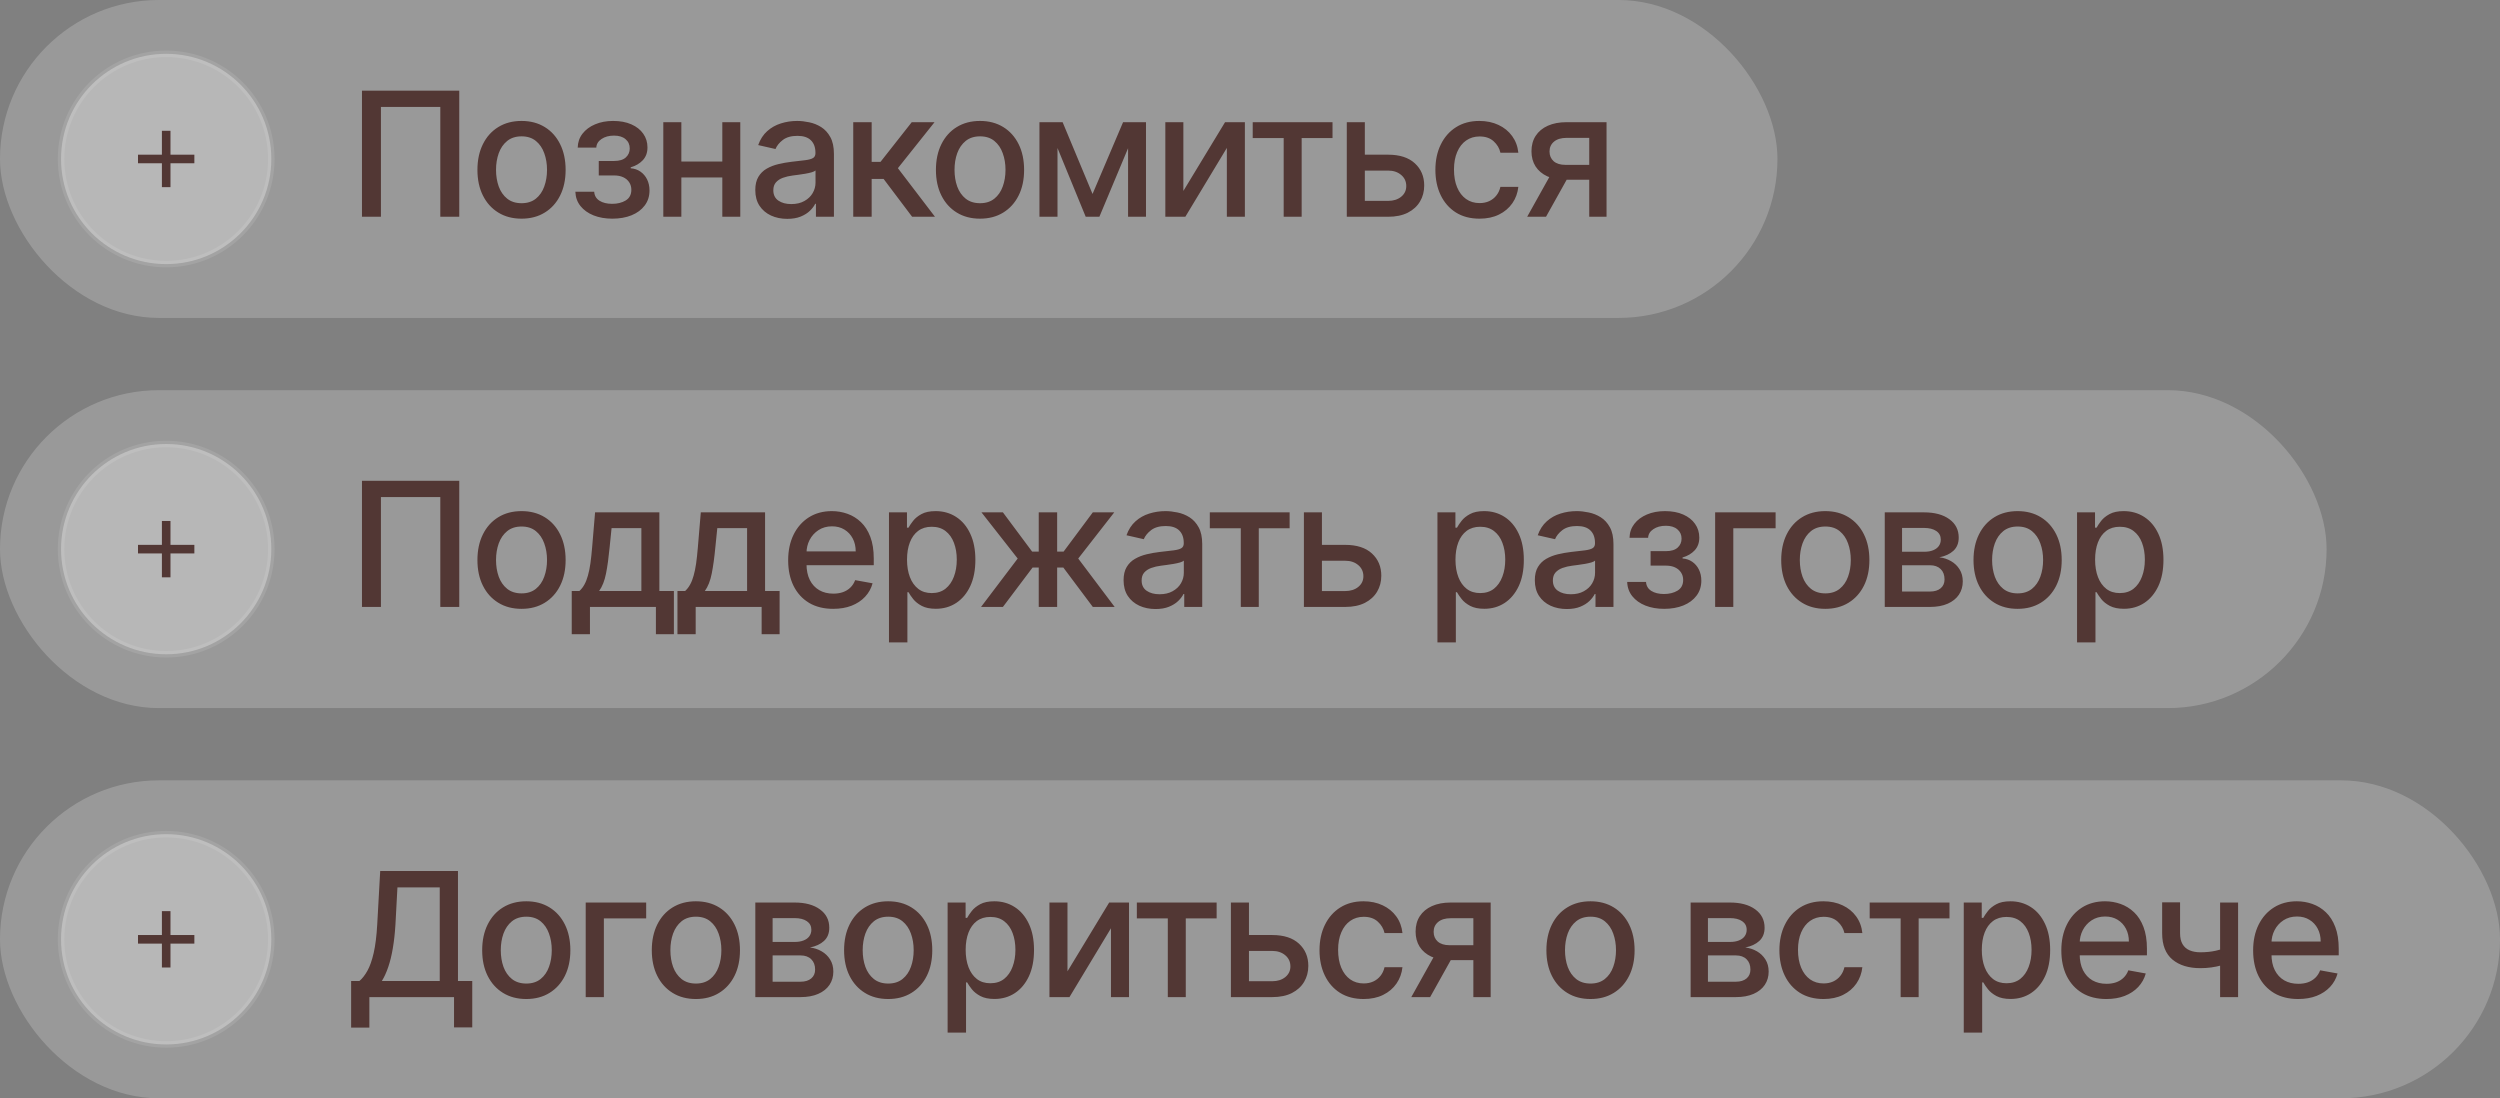 <?xml version="1.0" encoding="UTF-8"?> <svg xmlns="http://www.w3.org/2000/svg" width="173" height="76" viewBox="0 0 173 76" fill="none"><rect x="0" y="0" width="173" height="76" fill="#808080" stroke="none"/><rect width="123" height="22" rx="11" fill="white" fill-opacity="0.2"></rect><g clip-path="url(#clip0_621_20732)"><path d="M18.775 11C18.775 6.982 15.518 3.725 11.5 3.725C7.482 3.725 4.225 6.982 4.225 11C4.225 15.018 7.482 18.275 11.5 18.275C15.518 18.275 18.775 15.018 18.775 11Z" fill="white" fill-opacity="0.3" stroke="white" stroke-opacity="0.1" stroke-width="0.45"></path><path d="M13.45 10.704V11.298H11.797V12.951H11.203V11.298H9.55V10.704H11.203V9.051H11.797V10.704H13.45Z" fill="#523734"></path></g><path d="M31.781 6.273V15H30.469V7.398H26.361V15H25.048V6.273H31.781ZM36.09 15.132C35.476 15.132 34.94 14.992 34.483 14.71C34.026 14.429 33.67 14.036 33.418 13.53C33.165 13.024 33.038 12.433 33.038 11.757C33.038 11.078 33.165 10.484 33.418 9.976C33.67 9.467 34.026 9.072 34.483 8.791C34.94 8.51 35.476 8.369 36.09 8.369C36.703 8.369 37.239 8.51 37.696 8.791C38.154 9.072 38.509 9.467 38.761 9.976C39.014 10.484 39.141 11.078 39.141 11.757C39.141 12.433 39.014 13.024 38.761 13.53C38.509 14.036 38.154 14.429 37.696 14.71C37.239 14.992 36.703 15.132 36.09 15.132ZM36.094 14.062C36.492 14.062 36.821 13.957 37.083 13.747C37.344 13.537 37.537 13.257 37.662 12.908C37.79 12.558 37.854 12.173 37.854 11.753C37.854 11.335 37.79 10.952 37.662 10.602C37.537 10.25 37.344 9.967 37.083 9.754C36.821 9.541 36.492 9.435 36.094 9.435C35.693 9.435 35.361 9.541 35.097 9.754C34.835 9.967 34.641 10.25 34.513 10.602C34.388 10.952 34.325 11.335 34.325 11.753C34.325 12.173 34.388 12.558 34.513 12.908C34.641 13.257 34.835 13.537 35.097 13.747C35.361 13.957 35.693 14.062 36.094 14.062ZM39.815 13.27H41.119C41.136 13.537 41.257 13.743 41.481 13.888C41.709 14.033 42.003 14.105 42.364 14.105C42.73 14.105 43.042 14.027 43.301 13.871C43.559 13.712 43.689 13.466 43.689 13.133C43.689 12.935 43.639 12.761 43.54 12.614C43.443 12.463 43.305 12.347 43.126 12.264C42.95 12.182 42.741 12.141 42.5 12.141H41.434V11.139H42.5C42.861 11.139 43.13 11.057 43.309 10.892C43.489 10.727 43.578 10.521 43.578 10.274C43.578 10.007 43.481 9.793 43.288 9.631C43.098 9.466 42.832 9.384 42.491 9.384C42.145 9.384 41.856 9.462 41.626 9.618C41.396 9.771 41.275 9.97 41.264 10.214H39.977C39.986 9.848 40.096 9.527 40.309 9.251C40.525 8.973 40.815 8.757 41.179 8.604C41.545 8.447 41.962 8.369 42.427 8.369C42.913 8.369 43.334 8.447 43.689 8.604C44.044 8.76 44.318 8.976 44.511 9.251C44.707 9.527 44.805 9.844 44.805 10.202C44.805 10.562 44.697 10.858 44.481 11.088C44.268 11.315 43.99 11.479 43.646 11.578V11.646C43.899 11.663 44.123 11.74 44.319 11.876C44.515 12.013 44.669 12.193 44.78 12.418C44.89 12.642 44.946 12.896 44.946 13.18C44.946 13.581 44.835 13.928 44.614 14.22C44.395 14.513 44.091 14.739 43.702 14.898C43.315 15.054 42.873 15.132 42.376 15.132C41.893 15.132 41.46 15.057 41.077 14.906C40.696 14.753 40.393 14.537 40.169 14.258C39.947 13.98 39.829 13.651 39.815 13.27ZM50.338 11.178V12.281H46.792V11.178H50.338ZM47.15 8.455V15H45.901V8.455H47.15ZM51.228 8.455V15H49.984V8.455H51.228ZM54.478 15.145C54.063 15.145 53.688 15.068 53.353 14.915C53.017 14.758 52.752 14.533 52.556 14.237C52.363 13.942 52.266 13.579 52.266 13.151C52.266 12.781 52.337 12.477 52.479 12.239C52.621 12 52.813 11.811 53.054 11.672C53.296 11.533 53.566 11.428 53.864 11.357C54.162 11.286 54.466 11.232 54.776 11.195C55.168 11.149 55.486 11.112 55.73 11.084C55.975 11.053 56.152 11.003 56.263 10.935C56.374 10.867 56.429 10.756 56.429 10.602V10.572C56.429 10.2 56.324 9.912 56.114 9.707C55.907 9.503 55.597 9.401 55.185 9.401C54.756 9.401 54.418 9.496 54.171 9.686C53.926 9.874 53.757 10.082 53.664 10.312L52.466 10.04C52.608 9.642 52.816 9.321 53.088 9.077C53.364 8.83 53.681 8.651 54.039 8.54C54.397 8.426 54.773 8.369 55.168 8.369C55.429 8.369 55.706 8.401 55.999 8.463C56.294 8.523 56.57 8.634 56.826 8.795C57.084 8.957 57.296 9.189 57.461 9.49C57.625 9.788 57.708 10.176 57.708 10.653V15H56.463V14.105H56.412C56.33 14.27 56.206 14.432 56.041 14.591C55.877 14.75 55.665 14.882 55.407 14.987C55.148 15.092 54.838 15.145 54.478 15.145ZM54.755 14.122C55.107 14.122 55.408 14.053 55.658 13.913C55.911 13.774 56.103 13.592 56.233 13.368C56.367 13.141 56.434 12.898 56.434 12.639V11.796C56.388 11.841 56.3 11.883 56.169 11.923C56.041 11.96 55.895 11.993 55.73 12.021C55.566 12.047 55.405 12.071 55.249 12.094C55.093 12.114 54.962 12.131 54.857 12.145C54.61 12.176 54.384 12.229 54.179 12.303C53.978 12.376 53.816 12.483 53.694 12.622C53.574 12.758 53.514 12.94 53.514 13.168C53.514 13.483 53.631 13.722 53.864 13.883C54.097 14.043 54.394 14.122 54.755 14.122ZM59.045 15V8.455H60.319V11.199H60.933L63.093 8.455H64.67L62.134 11.638L64.7 15H63.119L61.146 12.383H60.319V15H59.045ZM67.817 15.132C67.203 15.132 66.668 14.992 66.21 14.71C65.753 14.429 65.398 14.036 65.145 13.53C64.892 13.024 64.766 12.433 64.766 11.757C64.766 11.078 64.892 10.484 65.145 9.976C65.398 9.467 65.753 9.072 66.21 8.791C66.668 8.51 67.203 8.369 67.817 8.369C68.431 8.369 68.966 8.51 69.424 8.791C69.881 9.072 70.236 9.467 70.489 9.976C70.742 10.484 70.868 11.078 70.868 11.757C70.868 12.433 70.742 13.024 70.489 13.53C70.236 14.036 69.881 14.429 69.424 14.71C68.966 14.992 68.431 15.132 67.817 15.132ZM67.821 14.062C68.219 14.062 68.549 13.957 68.81 13.747C69.071 13.537 69.264 13.257 69.389 12.908C69.517 12.558 69.581 12.173 69.581 11.753C69.581 11.335 69.517 10.952 69.389 10.602C69.264 10.25 69.071 9.967 68.81 9.754C68.549 9.541 68.219 9.435 67.821 9.435C67.421 9.435 67.088 9.541 66.824 9.754C66.563 9.967 66.368 10.25 66.24 10.602C66.115 10.952 66.053 11.335 66.053 11.753C66.053 12.173 66.115 12.558 66.24 12.908C66.368 13.257 66.563 13.537 66.824 13.747C67.088 13.957 67.421 14.062 67.821 14.062ZM75.604 13.423L77.717 8.455H78.817L76.077 15H75.131L72.446 8.455H73.533L75.604 13.423ZM73.179 8.455V15H71.93V8.455H73.179ZM78.062 15V8.455H79.302V15H78.062ZM81.889 13.214L84.774 8.455H86.146V15H84.898V10.236L82.025 15H80.641V8.455H81.889V13.214ZM86.688 9.554V8.455H92.21V9.554H90.075V15H88.831V9.554H86.688ZM94.157 10.704H96.057C96.859 10.704 97.475 10.903 97.907 11.301C98.339 11.699 98.555 12.212 98.555 12.839C98.555 13.249 98.458 13.617 98.265 13.943C98.072 14.27 97.789 14.528 97.417 14.719C97.044 14.906 96.591 15 96.057 15H93.198V8.455H94.447V13.901H96.057C96.424 13.901 96.725 13.805 96.961 13.615C97.197 13.422 97.314 13.176 97.314 12.878C97.314 12.562 97.197 12.305 96.961 12.107C96.725 11.905 96.424 11.804 96.057 11.804H94.157V10.704ZM102.38 15.132C101.747 15.132 101.201 14.989 100.744 14.702C100.289 14.412 99.94 14.013 99.695 13.504C99.451 12.996 99.329 12.413 99.329 11.757C99.329 11.092 99.454 10.506 99.704 9.997C99.954 9.486 100.306 9.087 100.761 8.8C101.215 8.513 101.751 8.369 102.367 8.369C102.865 8.369 103.308 8.462 103.697 8.646C104.086 8.828 104.4 9.084 104.639 9.413C104.88 9.743 105.024 10.128 105.069 10.568H103.829C103.761 10.261 103.605 9.997 103.36 9.776C103.119 9.554 102.795 9.443 102.389 9.443C102.034 9.443 101.723 9.537 101.455 9.724C101.191 9.909 100.985 10.173 100.838 10.517C100.69 10.858 100.616 11.261 100.616 11.727C100.616 12.204 100.688 12.617 100.833 12.963C100.978 13.31 101.183 13.578 101.447 13.768C101.714 13.959 102.028 14.054 102.389 14.054C102.63 14.054 102.849 14.01 103.045 13.922C103.244 13.831 103.41 13.702 103.544 13.534C103.68 13.367 103.775 13.165 103.829 12.929H105.069C105.024 13.352 104.886 13.73 104.656 14.062C104.426 14.395 104.117 14.656 103.731 14.847C103.348 15.037 102.897 15.132 102.38 15.132ZM109.975 15V9.541H108.407C108.035 9.541 107.745 9.628 107.538 9.801C107.33 9.974 107.227 10.202 107.227 10.483C107.227 10.761 107.322 10.986 107.512 11.156C107.705 11.324 107.975 11.408 108.322 11.408H110.346V12.439H108.322C107.839 12.439 107.421 12.359 107.069 12.2C106.719 12.038 106.45 11.81 106.259 11.514C106.072 11.219 105.978 10.869 105.978 10.466C105.978 10.054 106.075 9.699 106.268 9.401C106.464 9.099 106.744 8.866 107.107 8.702C107.474 8.537 107.907 8.455 108.407 8.455H111.173V15H109.975ZM105.68 15L107.525 11.693H108.829L106.984 15H105.68Z" fill="#523734"></path><rect y="27" width="161" height="22" rx="11" fill="white" fill-opacity="0.2"></rect><g clip-path="url(#clip1_621_20732)"><path d="M18.775 38C18.775 33.982 15.518 30.725 11.5 30.725C7.482 30.725 4.225 33.982 4.225 38C4.225 42.017 7.482 45.275 11.5 45.275C15.518 45.275 18.775 42.017 18.775 38Z" fill="white" fill-opacity="0.3" stroke="white" stroke-opacity="0.1" stroke-width="0.45"></path><path d="M13.45 37.704V38.298H11.797V39.951H11.203V38.298H9.55V37.704H11.203V36.051H11.797V37.704H13.45Z" fill="#523734"></path></g><path d="M31.781 33.273V42H30.469V34.398H26.361V42H25.048V33.273H31.781ZM36.09 42.132C35.476 42.132 34.94 41.992 34.483 41.71C34.026 41.429 33.67 41.035 33.418 40.53C33.165 40.024 33.038 39.433 33.038 38.757C33.038 38.078 33.165 37.484 33.418 36.976C33.67 36.467 34.026 36.072 34.483 35.791C34.94 35.51 35.476 35.369 36.09 35.369C36.703 35.369 37.239 35.51 37.696 35.791C38.154 36.072 38.509 36.467 38.761 36.976C39.014 37.484 39.141 38.078 39.141 38.757C39.141 39.433 39.014 40.024 38.761 40.53C38.509 41.035 38.154 41.429 37.696 41.71C37.239 41.992 36.703 42.132 36.09 42.132ZM36.094 41.062C36.492 41.062 36.821 40.957 37.083 40.747C37.344 40.537 37.537 40.257 37.662 39.908C37.79 39.558 37.854 39.173 37.854 38.753C37.854 38.335 37.79 37.952 37.662 37.602C37.537 37.25 37.344 36.967 37.083 36.754C36.821 36.541 36.492 36.435 36.094 36.435C35.693 36.435 35.361 36.541 35.097 36.754C34.835 36.967 34.641 37.25 34.513 37.602C34.388 37.952 34.325 38.335 34.325 38.753C34.325 39.173 34.388 39.558 34.513 39.908C34.641 40.257 34.835 40.537 35.097 40.747C35.361 40.957 35.693 41.062 36.094 41.062ZM39.564 43.888V40.896H40.096C40.233 40.771 40.348 40.622 40.442 40.449C40.538 40.276 40.619 40.07 40.684 39.831C40.753 39.592 40.809 39.314 40.855 38.996C40.9 38.675 40.94 38.308 40.974 37.896L41.179 35.455H45.628V40.896H46.633V43.888H45.389V42H40.825V43.888H39.564ZM41.46 40.896H44.383V36.545H42.321L42.184 37.896C42.119 38.584 42.037 39.18 41.937 39.686C41.838 40.189 41.679 40.592 41.46 40.896ZM46.88 43.888V40.896H47.412C47.549 40.771 47.664 40.622 47.757 40.449C47.854 40.276 47.935 40.07 48 39.831C48.068 39.592 48.125 39.314 48.171 38.996C48.216 38.675 48.256 38.308 48.29 37.896L48.495 35.455H52.943V40.896H53.949V43.888H52.705V42H48.141V43.888H46.88ZM48.776 40.896H51.699V36.545H49.637L49.5 37.896C49.435 38.584 49.352 39.18 49.253 39.686C49.154 40.189 48.995 40.592 48.776 40.896ZM57.656 42.132C57.011 42.132 56.455 41.994 55.989 41.719C55.526 41.44 55.168 41.05 54.916 40.547C54.666 40.041 54.541 39.449 54.541 38.77C54.541 38.099 54.666 37.508 54.916 36.997C55.168 36.486 55.521 36.087 55.972 35.8C56.427 35.513 56.958 35.369 57.566 35.369C57.935 35.369 58.293 35.43 58.64 35.553C58.986 35.675 59.298 35.867 59.573 36.128C59.849 36.389 60.066 36.729 60.225 37.146C60.384 37.561 60.464 38.065 60.464 38.659V39.111H55.261V38.156H59.215C59.215 37.821 59.147 37.524 59.011 37.266C58.874 37.004 58.682 36.798 58.435 36.648C58.191 36.497 57.904 36.422 57.575 36.422C57.217 36.422 56.904 36.51 56.637 36.686C56.373 36.859 56.168 37.087 56.023 37.368C55.881 37.646 55.81 37.949 55.81 38.276V39.021C55.81 39.459 55.887 39.831 56.041 40.138C56.197 40.445 56.414 40.679 56.693 40.841C56.971 41 57.296 41.08 57.668 41.08C57.91 41.08 58.13 41.045 58.329 40.977C58.528 40.906 58.7 40.801 58.844 40.662C58.989 40.523 59.1 40.351 59.177 40.146L60.383 40.364C60.286 40.719 60.113 41.03 59.863 41.297C59.616 41.561 59.305 41.767 58.93 41.915C58.557 42.06 58.133 42.132 57.656 42.132ZM61.517 44.455V35.455H62.762V36.516H62.868C62.942 36.379 63.049 36.222 63.188 36.043C63.327 35.864 63.52 35.707 63.767 35.574C64.015 35.438 64.341 35.369 64.748 35.369C65.276 35.369 65.748 35.503 66.162 35.77C66.577 36.037 66.902 36.422 67.138 36.925C67.377 37.428 67.496 38.033 67.496 38.74C67.496 39.447 67.378 40.054 67.142 40.56C66.907 41.062 66.583 41.45 66.171 41.723C65.759 41.993 65.289 42.128 64.76 42.128C64.363 42.128 64.037 42.061 63.785 41.928C63.535 41.794 63.339 41.638 63.196 41.459C63.054 41.28 62.945 41.121 62.868 40.981H62.792V44.455H61.517ZM62.766 38.727C62.766 39.188 62.833 39.591 62.966 39.938C63.1 40.284 63.293 40.555 63.546 40.751C63.799 40.945 64.108 41.041 64.475 41.041C64.856 41.041 65.174 40.94 65.429 40.739C65.685 40.534 65.878 40.257 66.009 39.908C66.142 39.558 66.209 39.165 66.209 38.727C66.209 38.295 66.144 37.908 66.013 37.564C65.885 37.22 65.692 36.949 65.434 36.75C65.178 36.551 64.858 36.452 64.475 36.452C64.106 36.452 63.793 36.547 63.537 36.737C63.285 36.928 63.093 37.193 62.962 37.534C62.831 37.875 62.766 38.273 62.766 38.727ZM67.888 42L70.424 38.651L67.918 35.455H69.401L71.425 38.173H71.881V35.455H73.155V38.173H73.599L75.623 35.455H77.106L74.613 38.651L77.135 42H75.623L73.582 39.273H73.155V42H71.881V39.273H71.455L69.401 42H67.888ZM79.964 42.145C79.549 42.145 79.174 42.068 78.839 41.915C78.504 41.758 78.238 41.533 78.042 41.237C77.849 40.942 77.752 40.58 77.752 40.151C77.752 39.781 77.823 39.477 77.965 39.239C78.108 39 78.299 38.811 78.541 38.672C78.782 38.533 79.052 38.428 79.35 38.356C79.649 38.285 79.953 38.231 80.262 38.195C80.654 38.149 80.972 38.112 81.217 38.084C81.461 38.053 81.639 38.003 81.749 37.935C81.86 37.867 81.916 37.756 81.916 37.602V37.572C81.916 37.2 81.811 36.912 81.6 36.707C81.393 36.503 81.083 36.401 80.671 36.401C80.242 36.401 79.904 36.496 79.657 36.686C79.413 36.874 79.244 37.082 79.15 37.312L77.953 37.04C78.095 36.642 78.302 36.321 78.575 36.077C78.85 35.83 79.167 35.651 79.525 35.54C79.883 35.426 80.26 35.369 80.654 35.369C80.916 35.369 81.193 35.401 81.485 35.463C81.781 35.523 82.056 35.633 82.312 35.795C82.571 35.957 82.782 36.189 82.947 36.49C83.112 36.788 83.194 37.176 83.194 37.653V42H81.95V41.105H81.899C81.816 41.27 81.693 41.432 81.528 41.591C81.363 41.75 81.151 41.882 80.893 41.987C80.635 42.092 80.325 42.145 79.964 42.145ZM80.241 41.122C80.593 41.122 80.894 41.053 81.144 40.913C81.397 40.774 81.589 40.592 81.72 40.368C81.853 40.141 81.92 39.898 81.92 39.639V38.795C81.874 38.841 81.787 38.883 81.656 38.923C81.528 38.96 81.382 38.993 81.217 39.021C81.052 39.047 80.892 39.071 80.735 39.094C80.579 39.114 80.448 39.131 80.343 39.145C80.096 39.176 79.87 39.229 79.666 39.303C79.464 39.376 79.302 39.483 79.18 39.622C79.061 39.758 79.001 39.94 79.001 40.168C79.001 40.483 79.117 40.722 79.35 40.883C79.583 41.043 79.88 41.122 80.241 41.122ZM83.719 36.554V35.455H89.242V36.554H87.107V42H85.863V36.554H83.719ZM91.189 37.705H93.089C93.89 37.705 94.507 37.903 94.939 38.301C95.37 38.699 95.586 39.212 95.586 39.84C95.586 40.249 95.49 40.617 95.297 40.943C95.103 41.27 94.821 41.528 94.449 41.719C94.076 41.906 93.623 42 93.089 42H90.23V35.455H91.478V40.901H93.089C93.456 40.901 93.757 40.805 93.993 40.615C94.228 40.422 94.346 40.176 94.346 39.878C94.346 39.562 94.228 39.305 93.993 39.106C93.757 38.905 93.456 38.804 93.089 38.804H91.189V37.705ZM99.471 44.455V35.455H100.715V36.516H100.822C100.895 36.379 101.002 36.222 101.141 36.043C101.28 35.864 101.474 35.707 101.721 35.574C101.968 35.438 102.295 35.369 102.701 35.369C103.229 35.369 103.701 35.503 104.116 35.77C104.53 36.037 104.856 36.422 105.091 36.925C105.33 37.428 105.449 38.033 105.449 38.74C105.449 39.447 105.332 40.054 105.096 40.56C104.86 41.062 104.536 41.45 104.124 41.723C103.712 41.993 103.242 42.128 102.714 42.128C102.316 42.128 101.991 42.061 101.738 41.928C101.488 41.794 101.292 41.638 101.15 41.459C101.008 41.28 100.898 41.121 100.822 40.981H100.745V44.455H99.471ZM100.719 38.727C100.719 39.188 100.786 39.591 100.92 39.938C101.053 40.284 101.246 40.555 101.499 40.751C101.752 40.945 102.062 41.041 102.428 41.041C102.809 41.041 103.127 40.94 103.383 40.739C103.638 40.534 103.832 40.257 103.962 39.908C104.096 39.558 104.163 39.165 104.163 38.727C104.163 38.295 104.097 37.908 103.966 37.564C103.839 37.22 103.645 36.949 103.387 36.75C103.131 36.551 102.812 36.452 102.428 36.452C102.059 36.452 101.746 36.547 101.491 36.737C101.238 36.928 101.046 37.193 100.915 37.534C100.785 37.875 100.719 38.273 100.719 38.727ZM108.422 42.145C108.007 42.145 107.632 42.068 107.297 41.915C106.962 41.758 106.696 41.533 106.5 41.237C106.307 40.942 106.21 40.58 106.21 40.151C106.21 39.781 106.281 39.477 106.423 39.239C106.565 39 106.757 38.811 106.999 38.672C107.24 38.533 107.51 38.428 107.808 38.356C108.106 38.285 108.41 38.231 108.72 38.195C109.112 38.149 109.43 38.112 109.675 38.084C109.919 38.053 110.097 38.003 110.207 37.935C110.318 37.867 110.374 37.756 110.374 37.602V37.572C110.374 37.2 110.268 36.912 110.058 36.707C109.851 36.503 109.541 36.401 109.129 36.401C108.7 36.401 108.362 36.496 108.115 36.686C107.871 36.874 107.702 37.082 107.608 37.312L106.41 37.04C106.553 36.642 106.76 36.321 107.033 36.077C107.308 35.83 107.625 35.651 107.983 35.54C108.341 35.426 108.717 35.369 109.112 35.369C109.374 35.369 109.651 35.401 109.943 35.463C110.239 35.523 110.514 35.633 110.77 35.795C111.028 35.957 111.24 36.189 111.405 36.49C111.57 36.788 111.652 37.176 111.652 37.653V42H110.408V41.105H110.356C110.274 41.27 110.151 41.432 109.986 41.591C109.821 41.75 109.609 41.882 109.351 41.987C109.092 42.092 108.783 42.145 108.422 42.145ZM108.699 41.122C109.051 41.122 109.352 41.053 109.602 40.913C109.855 40.774 110.047 40.592 110.178 40.368C110.311 40.141 110.378 39.898 110.378 39.639V38.795C110.332 38.841 110.244 38.883 110.114 38.923C109.986 38.96 109.839 38.993 109.675 39.021C109.51 39.047 109.349 39.071 109.193 39.094C109.037 39.114 108.906 39.131 108.801 39.145C108.554 39.176 108.328 39.229 108.124 39.303C107.922 39.376 107.76 39.483 107.638 39.622C107.518 39.758 107.459 39.94 107.459 40.168C107.459 40.483 107.575 40.722 107.808 40.883C108.041 41.043 108.338 41.122 108.699 41.122ZM112.601 40.27H113.905C113.922 40.537 114.043 40.743 114.267 40.888C114.495 41.033 114.789 41.105 115.15 41.105C115.516 41.105 115.829 41.027 116.087 40.871C116.346 40.712 116.475 40.466 116.475 40.133C116.475 39.935 116.425 39.761 116.326 39.614C116.229 39.463 116.091 39.347 115.912 39.264C115.736 39.182 115.527 39.141 115.286 39.141H114.221V38.139H115.286C115.647 38.139 115.917 38.057 116.096 37.892C116.275 37.727 116.364 37.521 116.364 37.274C116.364 37.007 116.267 36.793 116.074 36.631C115.884 36.466 115.618 36.383 115.277 36.383C114.931 36.383 114.642 36.462 114.412 36.618C114.182 36.771 114.061 36.97 114.05 37.215H112.763C112.772 36.848 112.882 36.527 113.096 36.251C113.311 35.973 113.601 35.757 113.965 35.604C114.331 35.447 114.748 35.369 115.213 35.369C115.699 35.369 116.12 35.447 116.475 35.604C116.83 35.76 117.104 35.976 117.297 36.251C117.493 36.527 117.591 36.844 117.591 37.202C117.591 37.562 117.483 37.858 117.267 38.088C117.054 38.315 116.776 38.479 116.432 38.578V38.646C116.685 38.663 116.909 38.74 117.106 38.876C117.302 39.013 117.455 39.193 117.566 39.418C117.677 39.642 117.732 39.896 117.732 40.18C117.732 40.581 117.621 40.928 117.4 41.22C117.181 41.513 116.877 41.739 116.488 41.898C116.101 42.054 115.659 42.132 115.162 42.132C114.679 42.132 114.246 42.057 113.863 41.906C113.482 41.753 113.179 41.537 112.955 41.258C112.733 40.98 112.615 40.651 112.601 40.27ZM122.872 35.455V36.554H119.945V42H118.688V35.455H122.872ZM126.311 42.132C125.698 42.132 125.162 41.992 124.705 41.71C124.247 41.429 123.892 41.035 123.639 40.53C123.387 40.024 123.26 39.433 123.26 38.757C123.26 38.078 123.387 37.484 123.639 36.976C123.892 36.467 124.247 36.072 124.705 35.791C125.162 35.51 125.698 35.369 126.311 35.369C126.925 35.369 127.46 35.51 127.918 35.791C128.375 36.072 128.73 36.467 128.983 36.976C129.236 37.484 129.362 38.078 129.362 38.757C129.362 39.433 129.236 40.024 128.983 40.53C128.73 41.035 128.375 41.429 127.918 41.71C127.46 41.992 126.925 42.132 126.311 42.132ZM126.316 41.062C126.713 41.062 127.043 40.957 127.304 40.747C127.566 40.537 127.759 40.257 127.884 39.908C128.012 39.558 128.075 39.173 128.075 38.753C128.075 38.335 128.012 37.952 127.884 37.602C127.759 37.25 127.566 36.967 127.304 36.754C127.043 36.541 126.713 36.435 126.316 36.435C125.915 36.435 125.583 36.541 125.318 36.754C125.057 36.967 124.862 37.25 124.735 37.602C124.61 37.952 124.547 38.335 124.547 38.753C124.547 39.173 124.61 39.558 124.735 39.908C124.862 40.257 125.057 40.537 125.318 40.747C125.583 40.957 125.915 41.062 126.316 41.062ZM130.425 42V35.455H133.139C133.878 35.455 134.463 35.612 134.895 35.928C135.327 36.24 135.543 36.665 135.543 37.202C135.543 37.585 135.42 37.889 135.176 38.114C134.932 38.338 134.608 38.489 134.204 38.565C134.497 38.599 134.766 38.688 135.01 38.83C135.254 38.969 135.45 39.156 135.598 39.392C135.749 39.628 135.824 39.909 135.824 40.236C135.824 40.582 135.734 40.889 135.555 41.156C135.376 41.42 135.116 41.628 134.776 41.778C134.437 41.926 134.03 42 133.552 42H130.425ZM131.622 40.935H133.552C133.868 40.935 134.115 40.859 134.294 40.709C134.473 40.558 134.562 40.354 134.562 40.095C134.562 39.791 134.473 39.553 134.294 39.379C134.115 39.203 133.868 39.115 133.552 39.115H131.622V40.935ZM131.622 38.182H133.152C133.391 38.182 133.595 38.148 133.766 38.08C133.939 38.011 134.071 37.915 134.162 37.79C134.256 37.662 134.302 37.511 134.302 37.338C134.302 37.085 134.199 36.888 133.991 36.746C133.784 36.604 133.5 36.533 133.139 36.533H131.622V38.182ZM139.619 42.132C139.005 42.132 138.469 41.992 138.012 41.71C137.555 41.429 137.2 41.035 136.947 40.53C136.694 40.024 136.567 39.433 136.567 38.757C136.567 38.078 136.694 37.484 136.947 36.976C137.2 36.467 137.555 36.072 138.012 35.791C138.469 35.51 139.005 35.369 139.619 35.369C140.232 35.369 140.768 35.51 141.225 35.791C141.683 36.072 142.038 36.467 142.291 36.976C142.543 37.484 142.67 38.078 142.67 38.757C142.67 39.433 142.543 40.024 142.291 40.53C142.038 41.035 141.683 41.429 141.225 41.71C140.768 41.992 140.232 42.132 139.619 42.132ZM139.623 41.062C140.021 41.062 140.35 40.957 140.612 40.747C140.873 40.537 141.066 40.257 141.191 39.908C141.319 39.558 141.383 39.173 141.383 38.753C141.383 38.335 141.319 37.952 141.191 37.602C141.066 37.25 140.873 36.967 140.612 36.754C140.35 36.541 140.021 36.435 139.623 36.435C139.222 36.435 138.89 36.541 138.626 36.754C138.364 36.967 138.17 37.25 138.042 37.602C137.917 37.952 137.854 38.335 137.854 38.753C137.854 39.173 137.917 39.558 138.042 39.908C138.17 40.257 138.364 40.537 138.626 40.747C138.89 40.957 139.222 41.062 139.623 41.062ZM143.732 44.455V35.455H144.976V36.516H145.083C145.157 36.379 145.263 36.222 145.402 36.043C145.542 35.864 145.735 35.707 145.982 35.574C146.229 35.438 146.556 35.369 146.962 35.369C147.491 35.369 147.962 35.503 148.377 35.77C148.792 36.037 149.117 36.422 149.353 36.925C149.591 37.428 149.711 38.033 149.711 38.74C149.711 39.447 149.593 40.054 149.357 40.56C149.121 41.062 148.797 41.45 148.385 41.723C147.973 41.993 147.503 42.128 146.975 42.128C146.577 42.128 146.252 42.061 145.999 41.928C145.749 41.794 145.553 41.638 145.411 41.459C145.269 41.28 145.16 41.121 145.083 40.981H145.006V44.455H143.732ZM144.981 38.727C144.981 39.188 145.047 39.591 145.181 39.938C145.314 40.284 145.508 40.555 145.76 40.751C146.013 40.945 146.323 41.041 146.689 41.041C147.07 41.041 147.388 40.94 147.644 40.739C147.9 40.534 148.093 40.257 148.223 39.908C148.357 39.558 148.424 39.165 148.424 38.727C148.424 38.295 148.358 37.908 148.228 37.564C148.1 37.22 147.907 36.949 147.648 36.75C147.393 36.551 147.073 36.452 146.689 36.452C146.32 36.452 146.008 36.547 145.752 36.737C145.499 36.928 145.307 37.193 145.177 37.534C145.046 37.875 144.981 38.273 144.981 38.727Z" fill="#523734"></path><rect y="54" width="173" height="22" rx="11" fill="white" fill-opacity="0.2"></rect><g clip-path="url(#clip2_621_20732)"><path d="M18.775 65C18.775 60.982 15.518 57.725 11.5 57.725C7.482 57.725 4.225 60.982 4.225 65C4.225 69.017 7.482 72.275 11.5 72.275C15.518 72.275 18.775 69.017 18.775 65Z" fill="white" fill-opacity="0.3" stroke="white" stroke-opacity="0.1" stroke-width="0.45"></path><path d="M13.45 64.704V65.298H11.797V66.951H11.203V65.298H9.55V64.704H11.203V63.051H11.797V64.704H13.45Z" fill="#523734"></path></g><path d="M24.298 71.109V67.883H24.874C25.07 67.719 25.253 67.484 25.423 67.18C25.594 66.876 25.739 66.466 25.858 65.949C25.977 65.432 26.06 64.769 26.105 63.959L26.31 60.273H31.692V67.883H32.68V71.097H31.419V69H25.56V71.109H24.298ZM26.425 67.883H30.43V61.406H27.503L27.366 63.959C27.329 64.575 27.268 65.129 27.183 65.621C27.101 66.112 26.994 66.547 26.864 66.925C26.736 67.3 26.59 67.619 26.425 67.883ZM36.418 69.132C35.804 69.132 35.269 68.992 34.811 68.71C34.354 68.429 33.999 68.035 33.746 67.53C33.493 67.024 33.367 66.433 33.367 65.757C33.367 65.078 33.493 64.484 33.746 63.976C33.999 63.467 34.354 63.072 34.811 62.791C35.269 62.51 35.804 62.369 36.418 62.369C37.031 62.369 37.567 62.51 38.024 62.791C38.482 63.072 38.837 63.467 39.09 63.976C39.342 64.484 39.469 65.078 39.469 65.757C39.469 66.433 39.342 67.024 39.09 67.53C38.837 68.035 38.482 68.429 38.024 68.71C37.567 68.992 37.031 69.132 36.418 69.132ZM36.422 68.062C36.82 68.062 37.149 67.957 37.411 67.747C37.672 67.537 37.865 67.257 37.99 66.908C38.118 66.558 38.182 66.173 38.182 65.753C38.182 65.335 38.118 64.952 37.99 64.602C37.865 64.25 37.672 63.967 37.411 63.754C37.149 63.541 36.82 63.435 36.422 63.435C36.021 63.435 35.689 63.541 35.425 63.754C35.163 63.967 34.969 64.25 34.841 64.602C34.716 64.952 34.654 65.335 34.654 65.753C34.654 66.173 34.716 66.558 34.841 66.908C34.969 67.257 35.163 67.537 35.425 67.747C35.689 67.957 36.021 68.062 36.422 68.062ZM44.716 62.455V63.554H41.788V69H40.531V62.455H44.716ZM48.155 69.132C47.541 69.132 47.006 68.992 46.548 68.71C46.091 68.429 45.736 68.035 45.483 67.53C45.23 67.024 45.104 66.433 45.104 65.757C45.104 65.078 45.23 64.484 45.483 63.976C45.736 63.467 46.091 63.072 46.548 62.791C47.006 62.51 47.541 62.369 48.155 62.369C48.768 62.369 49.304 62.51 49.761 62.791C50.219 63.072 50.574 63.467 50.827 63.976C51.079 64.484 51.206 65.078 51.206 65.757C51.206 66.433 51.079 67.024 50.827 67.53C50.574 68.035 50.219 68.429 49.761 68.71C49.304 68.992 48.768 69.132 48.155 69.132ZM48.159 68.062C48.557 68.062 48.886 67.957 49.148 67.747C49.409 67.537 49.602 67.257 49.727 66.908C49.855 66.558 49.919 66.173 49.919 65.753C49.919 65.335 49.855 64.952 49.727 64.602C49.602 64.25 49.409 63.967 49.148 63.754C48.886 63.541 48.557 63.435 48.159 63.435C47.758 63.435 47.426 63.541 47.162 63.754C46.901 63.967 46.706 64.25 46.578 64.602C46.453 64.952 46.391 65.335 46.391 65.753C46.391 66.173 46.453 66.558 46.578 66.908C46.706 67.257 46.901 67.537 47.162 67.747C47.426 67.957 47.758 68.062 48.159 68.062ZM52.268 69V62.455H54.983C55.721 62.455 56.306 62.612 56.738 62.928C57.17 63.24 57.386 63.665 57.386 64.202C57.386 64.585 57.264 64.889 57.02 65.114C56.775 65.338 56.451 65.489 56.048 65.565C56.34 65.599 56.609 65.688 56.853 65.829C57.098 65.969 57.294 66.156 57.441 66.392C57.592 66.628 57.667 66.909 57.667 67.236C57.667 67.582 57.578 67.889 57.399 68.156C57.22 68.421 56.96 68.628 56.619 68.778C56.281 68.926 55.873 69 55.396 69H52.268ZM53.465 67.935H55.396C55.711 67.935 55.958 67.859 56.137 67.709C56.316 67.558 56.406 67.354 56.406 67.095C56.406 66.791 56.316 66.553 56.137 66.379C55.958 66.203 55.711 66.115 55.396 66.115H53.465V67.935ZM53.465 65.182H54.995C55.234 65.182 55.439 65.148 55.609 65.079C55.782 65.011 55.914 64.915 56.005 64.79C56.099 64.662 56.146 64.511 56.146 64.338C56.146 64.085 56.042 63.888 55.835 63.746C55.627 63.604 55.343 63.533 54.983 63.533H53.465V65.182ZM61.462 69.132C60.848 69.132 60.313 68.992 59.855 68.71C59.398 68.429 59.043 68.035 58.79 67.53C58.537 67.024 58.411 66.433 58.411 65.757C58.411 65.078 58.537 64.484 58.79 63.976C59.043 63.467 59.398 63.072 59.855 62.791C60.313 62.51 60.848 62.369 61.462 62.369C62.076 62.369 62.611 62.51 63.069 62.791C63.526 63.072 63.881 63.467 64.134 63.976C64.387 64.484 64.513 65.078 64.513 65.757C64.513 66.433 64.387 67.024 64.134 67.53C63.881 68.035 63.526 68.429 63.069 68.71C62.611 68.992 62.076 69.132 61.462 69.132ZM61.466 68.062C61.864 68.062 62.194 67.957 62.455 67.747C62.716 67.537 62.91 67.257 63.035 66.908C63.162 66.558 63.226 66.173 63.226 65.753C63.226 65.335 63.162 64.952 63.035 64.602C62.91 64.25 62.716 63.967 62.455 63.754C62.194 63.541 61.864 63.435 61.466 63.435C61.066 63.435 60.733 63.541 60.469 63.754C60.208 63.967 60.013 64.25 59.885 64.602C59.76 64.952 59.698 65.335 59.698 65.753C59.698 66.173 59.76 66.558 59.885 66.908C60.013 67.257 60.208 67.537 60.469 67.747C60.733 67.957 61.066 68.062 61.466 68.062ZM65.575 71.454V62.455H66.82V63.516H66.926C67 63.379 67.107 63.222 67.246 63.043C67.385 62.864 67.578 62.707 67.825 62.574C68.073 62.438 68.399 62.369 68.806 62.369C69.334 62.369 69.806 62.503 70.22 62.77C70.635 63.037 70.96 63.422 71.196 63.925C71.435 64.428 71.554 65.033 71.554 65.74C71.554 66.447 71.436 67.054 71.2 67.56C70.965 68.062 70.641 68.45 70.229 68.723C69.817 68.993 69.347 69.128 68.818 69.128C68.421 69.128 68.095 69.061 67.843 68.928C67.593 68.794 67.397 68.638 67.254 68.459C67.112 68.28 67.003 68.121 66.926 67.981H66.85V71.454H65.575ZM66.824 65.727C66.824 66.188 66.891 66.591 67.024 66.938C67.158 67.284 67.351 67.555 67.604 67.751C67.857 67.945 68.166 68.041 68.533 68.041C68.913 68.041 69.232 67.94 69.487 67.739C69.743 67.534 69.936 67.257 70.067 66.908C70.2 66.558 70.267 66.165 70.267 65.727C70.267 65.296 70.202 64.908 70.071 64.564C69.943 64.22 69.75 63.949 69.492 63.75C69.236 63.551 68.916 63.452 68.533 63.452C68.163 63.452 67.851 63.547 67.595 63.737C67.343 63.928 67.151 64.193 67.02 64.534C66.889 64.875 66.824 65.273 66.824 65.727ZM73.87 67.215L76.755 62.455H78.127V69H76.879V64.236L74.007 69H72.622V62.455H73.87V67.215ZM78.669 63.554V62.455H84.191V63.554H82.056V69H80.812V63.554H78.669ZM86.138 64.704H88.038C88.84 64.704 89.456 64.903 89.888 65.301C90.32 65.699 90.536 66.212 90.536 66.84C90.536 67.249 90.439 67.617 90.246 67.943C90.053 68.27 89.77 68.528 89.398 68.719C89.026 68.906 88.573 69 88.038 69H85.179V62.455H86.428V67.901H88.038C88.405 67.901 88.706 67.805 88.942 67.615C89.178 67.422 89.296 67.176 89.296 66.878C89.296 66.562 89.178 66.305 88.942 66.106C88.706 65.905 88.405 65.804 88.038 65.804H86.138V64.704ZM94.361 69.132C93.728 69.132 93.182 68.989 92.725 68.702C92.27 68.412 91.921 68.013 91.677 67.504C91.432 66.996 91.31 66.413 91.31 65.757C91.31 65.092 91.435 64.506 91.685 63.997C91.935 63.486 92.287 63.087 92.742 62.8C93.197 62.513 93.732 62.369 94.349 62.369C94.846 62.369 95.289 62.462 95.678 62.646C96.067 62.828 96.381 63.084 96.62 63.413C96.861 63.743 97.005 64.128 97.05 64.568H95.81C95.742 64.261 95.586 63.997 95.341 63.776C95.1 63.554 94.776 63.443 94.37 63.443C94.015 63.443 93.704 63.537 93.437 63.724C93.172 63.909 92.966 64.173 92.819 64.517C92.671 64.858 92.597 65.261 92.597 65.727C92.597 66.204 92.669 66.617 92.814 66.963C92.959 67.31 93.164 67.578 93.428 67.769C93.695 67.959 94.009 68.054 94.37 68.054C94.611 68.054 94.83 68.01 95.026 67.922C95.225 67.831 95.391 67.702 95.525 67.534C95.661 67.367 95.756 67.165 95.81 66.929H97.05C97.005 67.352 96.867 67.73 96.637 68.062C96.407 68.395 96.099 68.656 95.712 68.847C95.329 69.037 94.878 69.132 94.361 69.132ZM101.956 69V63.541H100.388C100.016 63.541 99.726 63.628 99.519 63.801C99.311 63.974 99.208 64.202 99.208 64.483C99.208 64.761 99.303 64.986 99.493 65.156C99.686 65.324 99.956 65.408 100.303 65.408H102.327V66.439H100.303C99.82 66.439 99.402 66.359 99.05 66.2C98.701 66.038 98.431 65.81 98.24 65.514C98.053 65.219 97.959 64.869 97.959 64.466C97.959 64.054 98.056 63.699 98.249 63.401C98.445 63.099 98.725 62.867 99.088 62.702C99.455 62.537 99.888 62.455 100.388 62.455H103.154V69H101.956ZM97.661 69L99.506 65.693H100.81L98.965 69H97.661ZM110.063 69.132C109.449 69.132 108.913 68.992 108.456 68.71C107.999 68.429 107.644 68.035 107.391 67.53C107.138 67.024 107.011 66.433 107.011 65.757C107.011 65.078 107.138 64.484 107.391 63.976C107.644 63.467 107.999 63.072 108.456 62.791C108.913 62.51 109.449 62.369 110.063 62.369C110.676 62.369 111.212 62.51 111.669 62.791C112.126 63.072 112.482 63.467 112.734 63.976C112.987 64.484 113.114 65.078 113.114 65.757C113.114 66.433 112.987 67.024 112.734 67.53C112.482 68.035 112.126 68.429 111.669 68.71C111.212 68.992 110.676 69.132 110.063 69.132ZM110.067 68.062C110.465 68.062 110.794 67.957 111.055 67.747C111.317 67.537 111.51 67.257 111.635 66.908C111.763 66.558 111.827 66.173 111.827 65.753C111.827 65.335 111.763 64.952 111.635 64.602C111.51 64.25 111.317 63.967 111.055 63.754C110.794 63.541 110.465 63.435 110.067 63.435C109.666 63.435 109.334 63.541 109.07 63.754C108.808 63.967 108.614 64.25 108.486 64.602C108.361 64.952 108.298 65.335 108.298 65.753C108.298 66.173 108.361 66.558 108.486 66.908C108.614 67.257 108.808 67.537 109.07 67.747C109.334 67.957 109.666 68.062 110.067 68.062ZM116.992 69V62.455H119.706C120.445 62.455 121.03 62.612 121.462 62.928C121.894 63.24 122.11 63.665 122.11 64.202C122.11 64.585 121.987 64.889 121.743 65.114C121.499 65.338 121.175 65.489 120.772 65.565C121.064 65.599 121.333 65.688 121.577 65.829C121.821 65.969 122.017 66.156 122.165 66.392C122.316 66.628 122.391 66.909 122.391 67.236C122.391 67.582 122.301 67.889 122.122 68.156C121.943 68.421 121.683 68.628 121.343 68.778C121.004 68.926 120.597 69 120.12 69H116.992ZM118.189 67.935H120.12C120.435 67.935 120.682 67.859 120.861 67.709C121.04 67.558 121.129 67.354 121.129 67.095C121.129 66.791 121.04 66.553 120.861 66.379C120.682 66.203 120.435 66.115 120.12 66.115H118.189V67.935ZM118.189 65.182H119.719C119.958 65.182 120.162 65.148 120.333 65.079C120.506 65.011 120.638 64.915 120.729 64.79C120.823 64.662 120.87 64.511 120.87 64.338C120.87 64.085 120.766 63.888 120.558 63.746C120.351 63.604 120.067 63.533 119.706 63.533H118.189V65.182ZM126.186 69.132C125.552 69.132 125.007 68.989 124.549 68.702C124.095 68.412 123.745 68.013 123.501 67.504C123.257 66.996 123.135 66.413 123.135 65.757C123.135 65.092 123.26 64.506 123.51 63.997C123.76 63.486 124.112 63.087 124.566 62.8C125.021 62.513 125.556 62.369 126.173 62.369C126.67 62.369 127.113 62.462 127.502 62.646C127.892 62.828 128.206 63.084 128.444 63.413C128.686 63.743 128.829 64.128 128.875 64.568H127.635C127.566 64.261 127.41 63.997 127.166 63.776C126.924 63.554 126.6 63.443 126.194 63.443C125.839 63.443 125.528 63.537 125.261 63.724C124.997 63.909 124.791 64.173 124.643 64.517C124.495 64.858 124.421 65.261 124.421 65.727C124.421 66.204 124.494 66.617 124.639 66.963C124.784 67.31 124.988 67.578 125.252 67.769C125.519 67.959 125.833 68.054 126.194 68.054C126.436 68.054 126.654 68.01 126.85 67.922C127.049 67.831 127.215 67.702 127.349 67.534C127.485 67.367 127.581 67.165 127.635 66.929H128.875C128.829 67.352 128.691 67.73 128.461 68.062C128.231 68.395 127.923 68.656 127.537 68.847C127.153 69.037 126.703 69.132 126.186 69.132ZM129.382 63.554V62.455H134.905V63.554H132.77V69H131.525V63.554H129.382ZM135.892 71.454V62.455H137.136V63.516H137.243C137.317 63.379 137.423 63.222 137.563 63.043C137.702 62.864 137.895 62.707 138.142 62.574C138.389 62.438 138.716 62.369 139.122 62.369C139.651 62.369 140.122 62.503 140.537 62.77C140.952 63.037 141.277 63.422 141.513 63.925C141.752 64.428 141.871 65.033 141.871 65.74C141.871 66.447 141.753 67.054 141.517 67.56C141.281 68.062 140.957 68.45 140.546 68.723C140.134 68.993 139.663 69.128 139.135 69.128C138.737 69.128 138.412 69.061 138.159 68.928C137.909 68.794 137.713 68.638 137.571 68.459C137.429 68.28 137.32 68.121 137.243 67.981H137.166V71.454H135.892ZM137.141 65.727C137.141 66.188 137.207 66.591 137.341 66.938C137.475 67.284 137.668 67.555 137.921 67.751C138.173 67.945 138.483 68.041 138.85 68.041C139.23 68.041 139.548 67.94 139.804 67.739C140.06 67.534 140.253 67.257 140.384 66.908C140.517 66.558 140.584 66.165 140.584 65.727C140.584 65.296 140.519 64.908 140.388 64.564C140.26 64.22 140.067 63.949 139.808 63.75C139.553 63.551 139.233 63.452 138.85 63.452C138.48 63.452 138.168 63.547 137.912 63.737C137.659 63.928 137.467 64.193 137.337 64.534C137.206 64.875 137.141 65.273 137.141 65.727ZM145.759 69.132C145.115 69.132 144.559 68.994 144.093 68.719C143.63 68.44 143.272 68.05 143.019 67.547C142.769 67.041 142.644 66.449 142.644 65.77C142.644 65.099 142.769 64.508 143.019 63.997C143.272 63.486 143.624 63.087 144.076 62.8C144.531 62.513 145.062 62.369 145.67 62.369C146.039 62.369 146.397 62.43 146.744 62.553C147.09 62.675 147.401 62.867 147.677 63.128C147.953 63.389 148.17 63.729 148.329 64.146C148.488 64.561 148.568 65.065 148.568 65.659V66.111H143.365V65.156H147.319C147.319 64.821 147.251 64.524 147.115 64.266C146.978 64.004 146.786 63.798 146.539 63.648C146.295 63.497 146.008 63.422 145.678 63.422C145.321 63.422 145.008 63.51 144.741 63.686C144.477 63.859 144.272 64.087 144.127 64.368C143.985 64.646 143.914 64.949 143.914 65.276V66.021C143.914 66.459 143.991 66.831 144.144 67.138C144.301 67.445 144.518 67.679 144.796 67.841C145.075 68 145.4 68.079 145.772 68.079C146.014 68.079 146.234 68.046 146.433 67.977C146.632 67.906 146.803 67.801 146.948 67.662C147.093 67.523 147.204 67.351 147.281 67.146L148.487 67.364C148.39 67.719 148.217 68.03 147.967 68.297C147.72 68.561 147.409 68.767 147.034 68.915C146.661 69.06 146.237 69.132 145.759 69.132ZM154.876 62.455V69H153.631V62.455H154.876ZM154.334 65.493V66.592C154.138 66.672 153.931 66.743 153.712 66.805C153.494 66.865 153.263 66.912 153.022 66.946C152.78 66.98 152.529 66.997 152.268 66.997C151.458 66.997 150.815 66.8 150.337 66.405C149.86 66.007 149.621 65.399 149.621 64.581V62.442H150.861V64.581C150.861 64.891 150.918 65.142 151.032 65.335C151.146 65.528 151.307 65.671 151.518 65.761C151.728 65.852 151.978 65.898 152.268 65.898C152.651 65.898 153.005 65.862 153.329 65.791C153.655 65.717 153.991 65.618 154.334 65.493ZM159.032 69.132C158.387 69.132 157.831 68.994 157.365 68.719C156.902 68.44 156.544 68.05 156.292 67.547C156.042 67.041 155.917 66.449 155.917 65.77C155.917 65.099 156.042 64.508 156.292 63.997C156.544 63.486 156.897 63.087 157.348 62.8C157.803 62.513 158.334 62.369 158.942 62.369C159.311 62.369 159.669 62.43 160.016 62.553C160.363 62.675 160.674 62.867 160.949 63.128C161.225 63.389 161.442 63.729 161.601 64.146C161.76 64.561 161.84 65.065 161.84 65.659V66.111H156.637V65.156H160.591C160.591 64.821 160.523 64.524 160.387 64.266C160.25 64.004 160.059 63.798 159.811 63.648C159.567 63.497 159.28 63.422 158.951 63.422C158.593 63.422 158.28 63.51 158.013 63.686C157.749 63.859 157.544 64.087 157.4 64.368C157.257 64.646 157.186 64.949 157.186 65.276V66.021C157.186 66.459 157.263 66.831 157.417 67.138C157.573 67.445 157.79 67.679 158.069 67.841C158.347 68 158.672 68.079 159.044 68.079C159.286 68.079 159.506 68.046 159.705 67.977C159.904 67.906 160.076 67.801 160.221 67.662C160.365 67.523 160.476 67.351 160.553 67.146L161.759 67.364C161.662 67.719 161.489 68.03 161.239 68.297C160.992 68.561 160.681 68.767 160.306 68.915C159.934 69.06 159.509 69.132 159.032 69.132Z" fill="#523734"></path><defs><clipPath id="clip0_621_20732"><rect width="15" height="15" fill="white" transform="translate(4 3.5)"></rect></clipPath><clipPath id="clip1_621_20732"><rect width="15" height="15" fill="white" transform="translate(4 30.5)"></rect></clipPath><clipPath id="clip2_621_20732"><rect width="15" height="15" fill="white" transform="translate(4 57.5)"></rect></clipPath></defs></svg> 